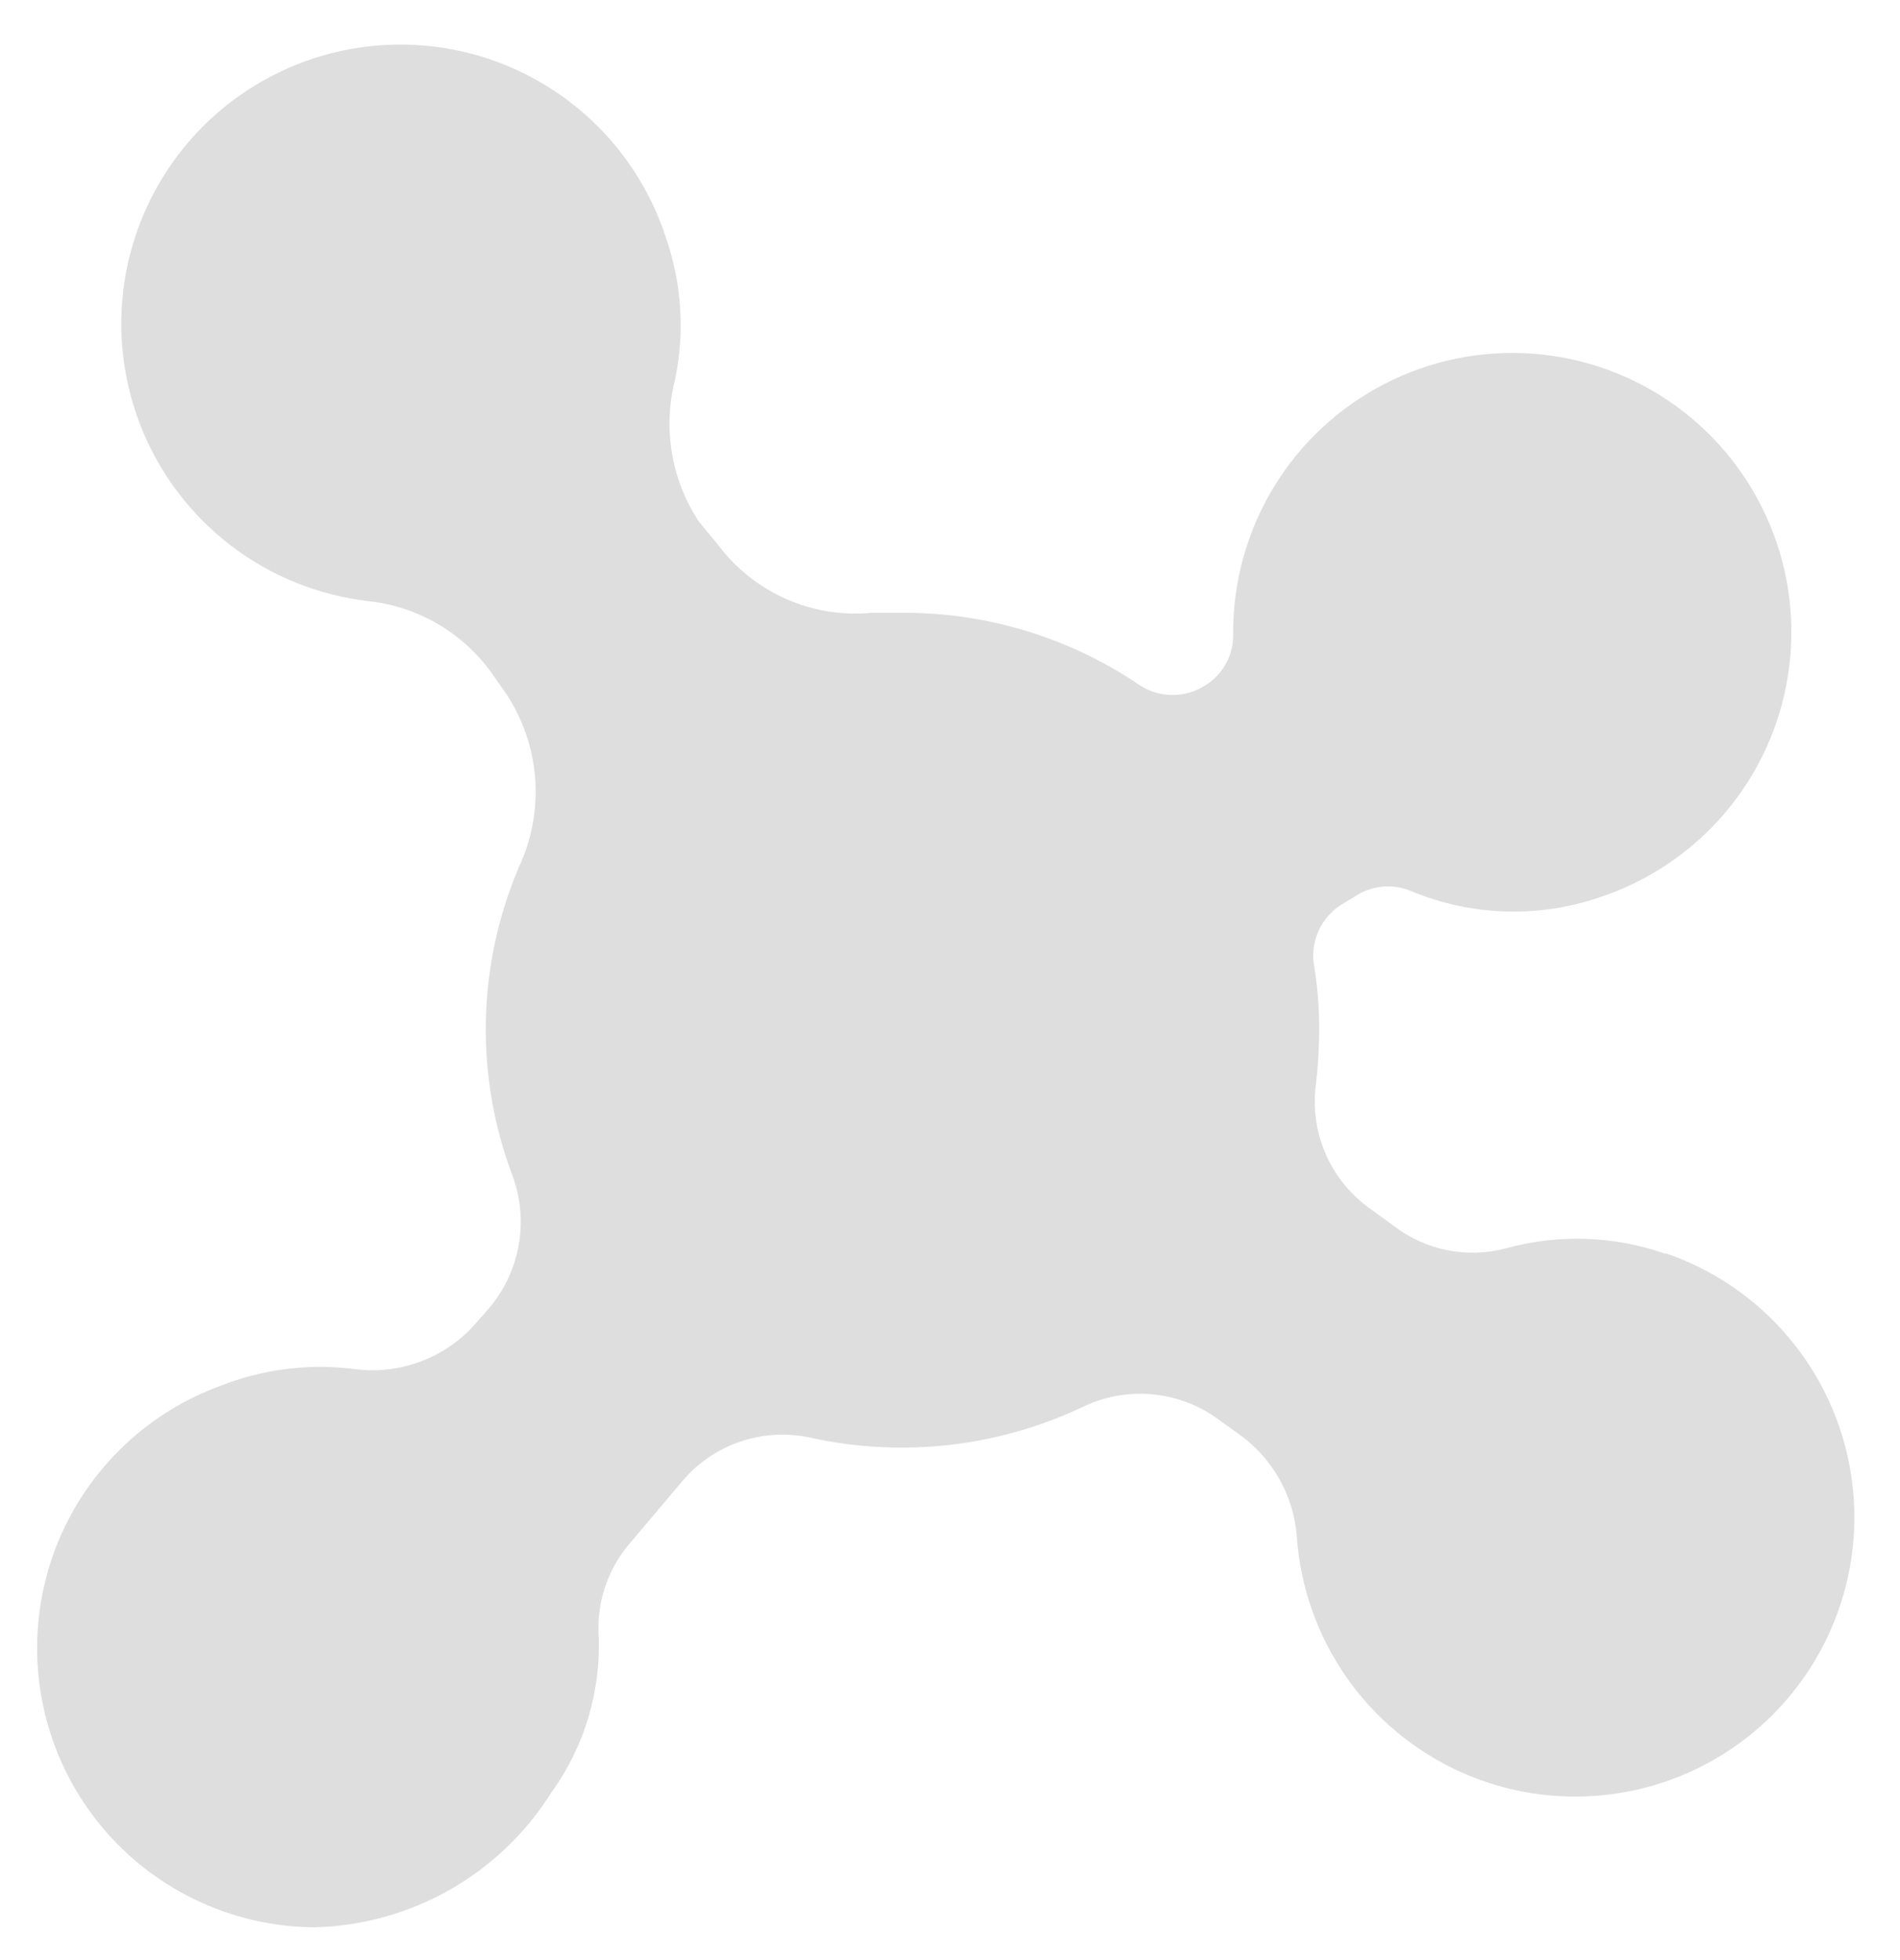<?xml version="1.0" encoding="UTF-8"?> <svg xmlns="http://www.w3.org/2000/svg" width="32" height="33" viewBox="0 0 32 33" fill="none"><path d="M28.055 21.11C27.189 20.806 26.252 20.773 25.366 21.016C25.046 21.102 24.71 21.113 24.384 21.05C24.058 20.986 23.751 20.849 23.486 20.649L23.101 20.367C22.767 20.137 22.503 19.82 22.337 19.451C22.171 19.081 22.11 18.672 22.161 18.27C22.199 17.959 22.217 17.645 22.217 17.33C22.219 16.952 22.188 16.575 22.123 16.202C22.101 16.001 22.139 15.798 22.233 15.619C22.326 15.439 22.472 15.292 22.65 15.196L22.819 15.093C22.956 15.001 23.113 14.945 23.277 14.928C23.441 14.912 23.607 14.936 23.759 14.999C24.766 15.421 25.893 15.461 26.927 15.112C27.752 14.842 28.487 14.35 29.05 13.689C29.612 13.028 29.981 12.224 30.114 11.366C30.248 10.509 30.142 9.631 29.807 8.83C29.472 8.029 28.922 7.336 28.218 6.829C27.514 6.321 26.683 6.019 25.817 5.955C24.951 5.891 24.085 6.067 23.314 6.466C22.542 6.864 21.896 7.468 21.447 8.211C20.998 8.953 20.764 9.806 20.769 10.674C20.773 10.847 20.732 11.018 20.65 11.169C20.567 11.321 20.446 11.449 20.299 11.539C20.135 11.645 19.944 11.701 19.749 11.701C19.554 11.701 19.363 11.645 19.199 11.539C18.029 10.743 16.647 10.317 15.232 10.317H14.677C14.184 10.364 13.687 10.283 13.235 10.082C12.782 9.881 12.388 9.567 12.092 9.17L11.772 8.784C11.542 8.437 11.387 8.045 11.318 7.633C11.248 7.222 11.265 6.801 11.368 6.397C11.536 5.602 11.483 4.776 11.218 4.009C10.959 3.205 10.488 2.486 9.855 1.927C9.223 1.369 8.451 0.991 7.622 0.833C6.793 0.675 5.936 0.744 5.143 1.031C4.349 1.319 3.647 1.814 3.111 2.467C2.576 3.119 2.225 3.903 2.097 4.738C1.969 5.572 2.068 6.426 2.384 7.209C2.7 7.991 3.22 8.675 3.891 9.187C4.562 9.699 5.359 10.021 6.197 10.12C6.609 10.163 7.006 10.292 7.364 10.5C7.722 10.707 8.033 10.988 8.275 11.323L8.519 11.671C8.803 12.097 8.973 12.588 9.013 13.098C9.052 13.609 8.96 14.121 8.745 14.585C8.031 16.251 7.994 18.129 8.642 19.822C8.777 20.203 8.806 20.615 8.727 21.012C8.647 21.409 8.462 21.777 8.19 22.078L7.984 22.313C7.729 22.593 7.41 22.806 7.055 22.933C6.699 23.061 6.318 23.1 5.943 23.046C5.182 22.954 4.409 23.054 3.697 23.338C2.664 23.719 1.798 24.451 1.25 25.405C0.702 26.359 0.506 27.475 0.696 28.559C0.886 29.643 1.45 30.626 2.291 31.337C3.131 32.047 4.194 32.44 5.295 32.448C6.097 32.428 6.882 32.211 7.579 31.814C8.277 31.416 8.864 30.853 9.29 30.172C9.853 29.393 10.131 28.444 10.08 27.484C10.061 26.921 10.26 26.372 10.635 25.951L11.5 24.927C11.758 24.624 12.094 24.397 12.472 24.269C12.849 24.142 13.254 24.119 13.643 24.203C15.204 24.549 16.837 24.36 18.278 23.667C18.645 23.499 19.05 23.434 19.451 23.479C19.851 23.524 20.232 23.676 20.553 23.921L20.854 24.137C21.136 24.334 21.371 24.592 21.541 24.891C21.712 25.19 21.814 25.523 21.841 25.867C21.899 26.715 22.186 27.531 22.671 28.229C23.156 28.927 23.821 29.481 24.596 29.831C25.371 30.181 26.226 30.314 27.07 30.216C27.915 30.119 28.717 29.794 29.392 29.277C30.066 28.759 30.588 28.069 30.901 27.278C31.214 26.488 31.307 25.628 31.17 24.789C31.033 23.95 30.671 23.163 30.122 22.514C29.574 21.864 28.86 21.376 28.055 21.1V21.11Z" fill="#DEDEDE"></path></svg> 